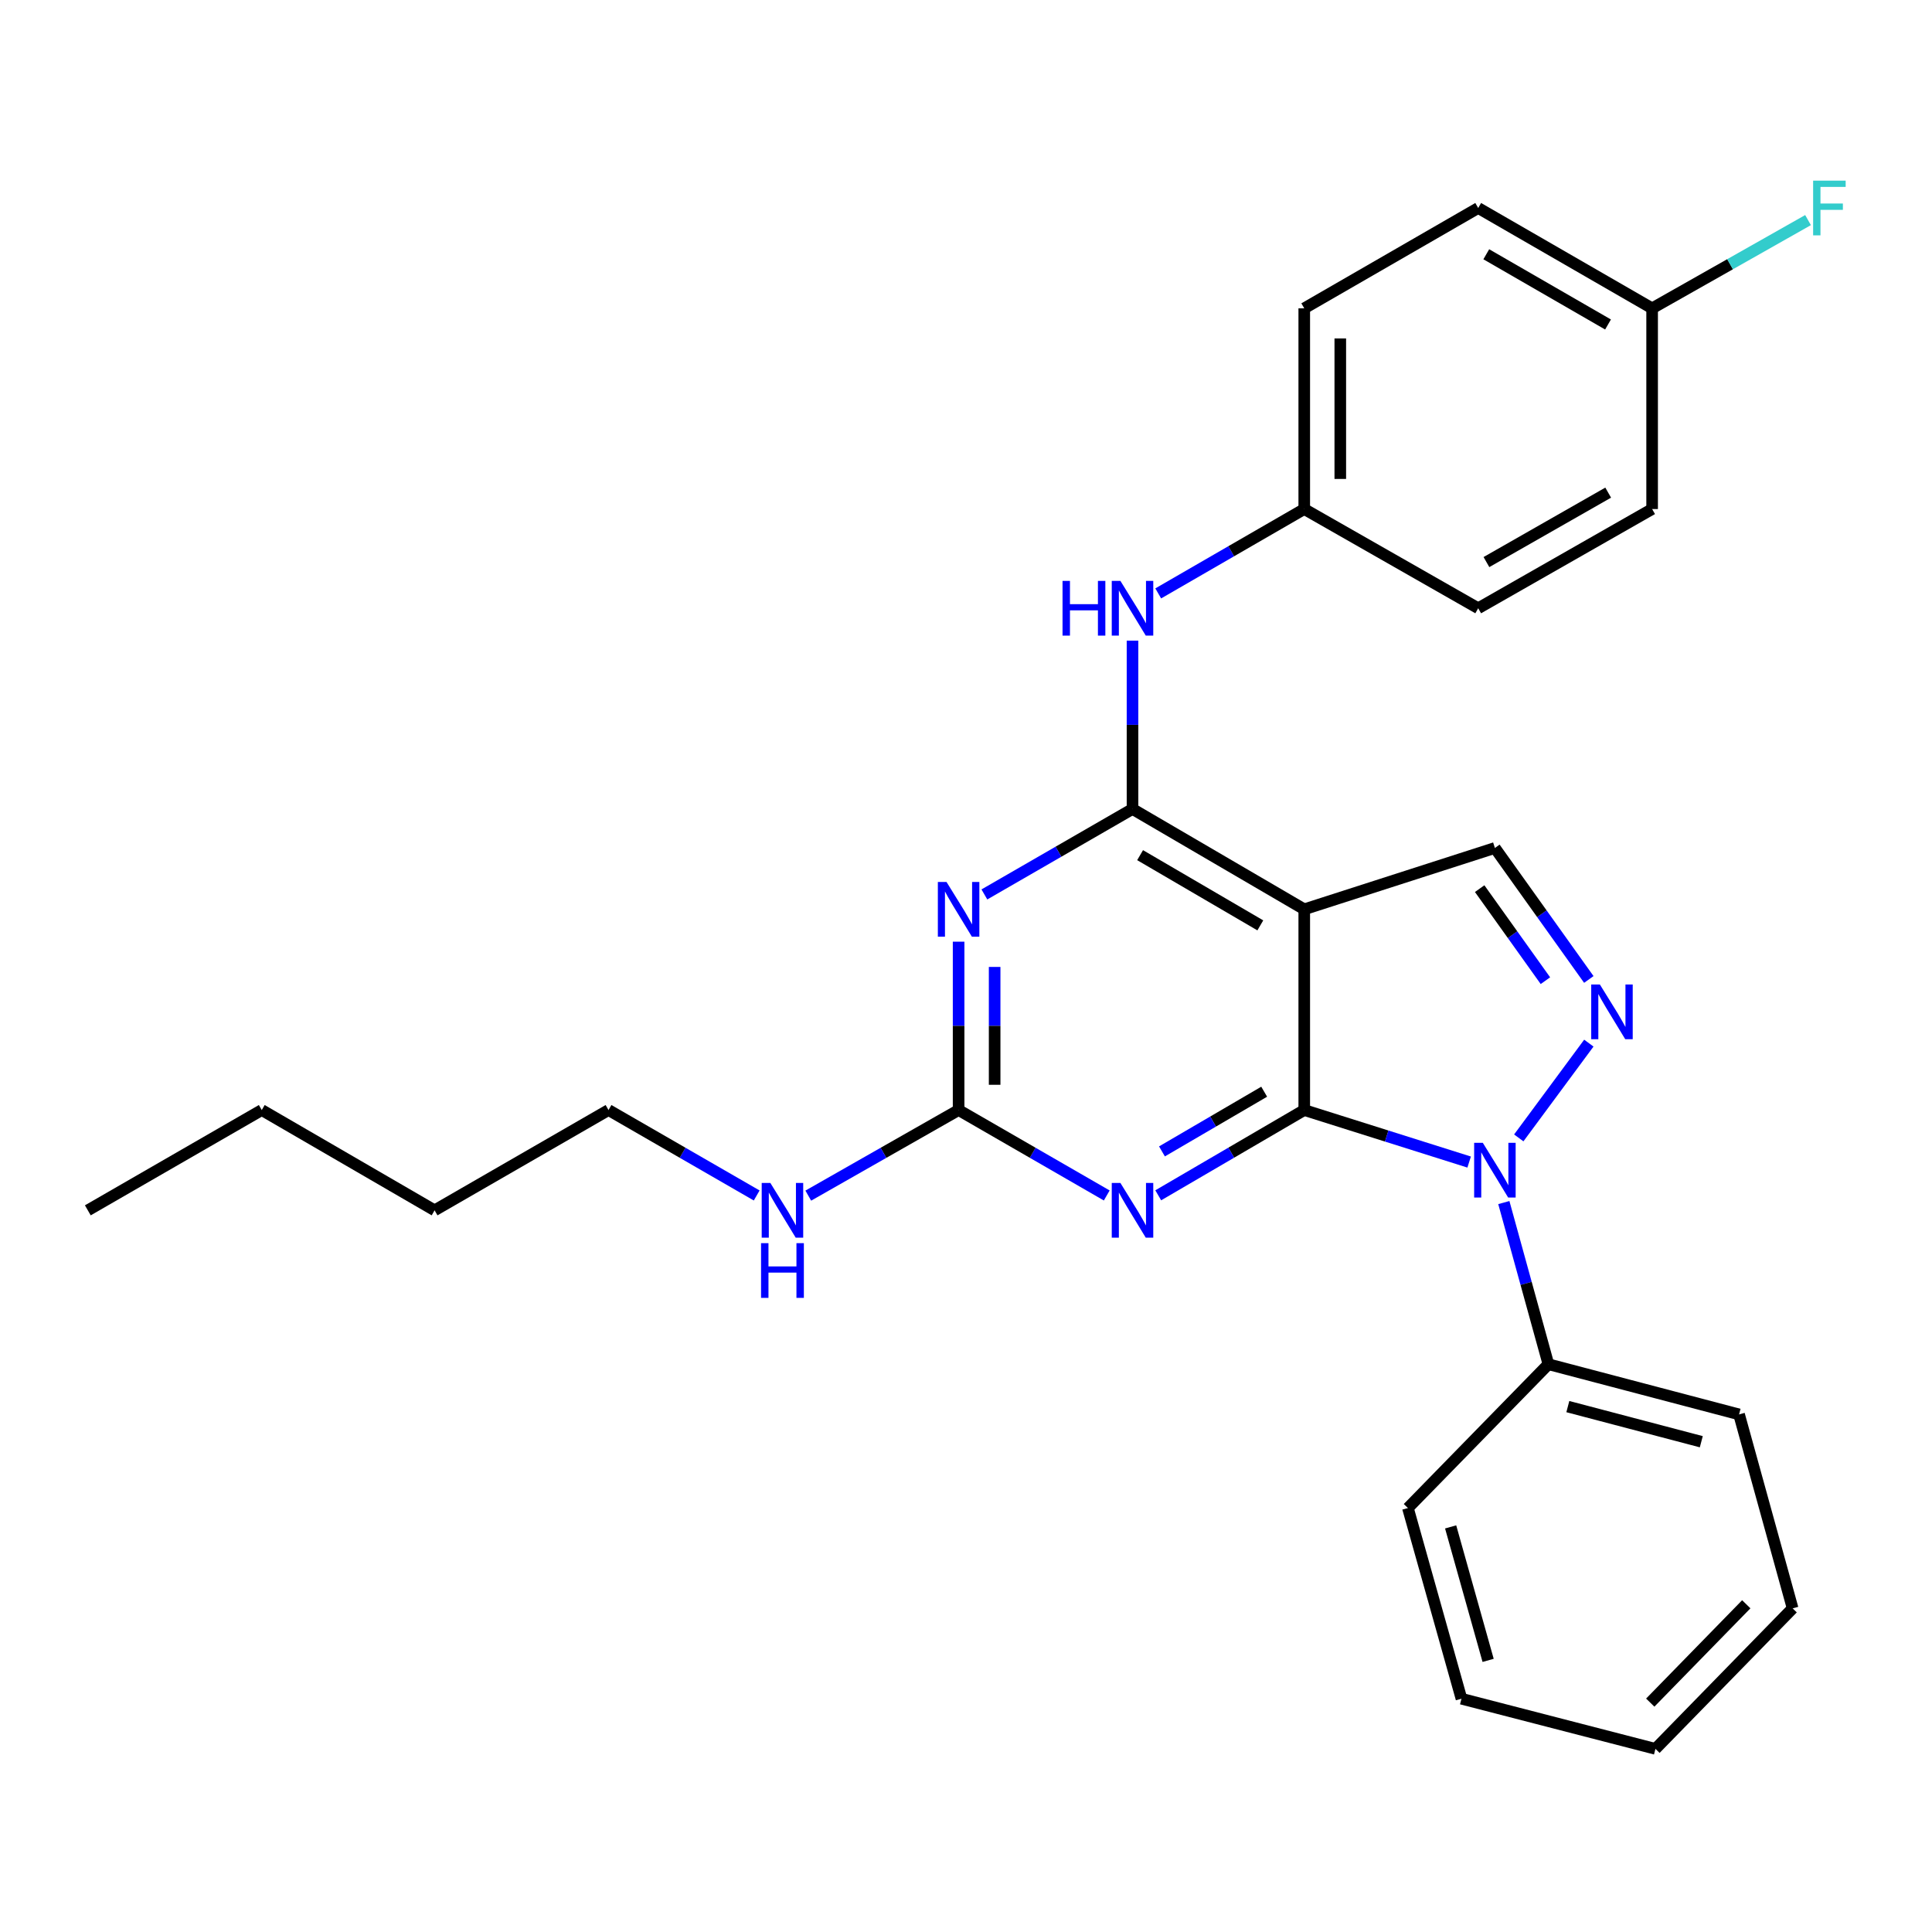 <?xml version='1.0' encoding='iso-8859-1'?>
<svg version='1.1' baseProfile='full'
              xmlns='http://www.w3.org/2000/svg'
                      xmlns:rdkit='http://www.rdkit.org/xml'
                      xmlns:xlink='http://www.w3.org/1999/xlink'
                  xml:space='preserve'
width='1000px' height='1000px' viewBox='0 0 1000 1000'>
<!-- END OF HEADER -->
<rect style='opacity:1.0;fill:#FFFFFF;stroke:none' width='1000' height='1000' x='0' y='0'> </rect>
<path class='bond-0' d='M 675.08,574.555 L 717.755,588.016' style='fill:none;fill-rule:evenodd;stroke:#000000;stroke-width:6px;stroke-linecap:butt;stroke-linejoin:miter;stroke-opacity:1' />
<path class='bond-0' d='M 717.755,588.016 L 760.429,601.478' style='fill:none;fill-rule:evenodd;stroke:#0000FF;stroke-width:6px;stroke-linecap:butt;stroke-linejoin:miter;stroke-opacity:1' />
<path class='bond-1' d='M 675.08,574.555 L 675.08,470.657' style='fill:none;fill-rule:evenodd;stroke:#000000;stroke-width:6px;stroke-linecap:butt;stroke-linejoin:miter;stroke-opacity:1' />
<path class='bond-3' d='M 675.08,574.555 L 637.29,596.623' style='fill:none;fill-rule:evenodd;stroke:#000000;stroke-width:6px;stroke-linecap:butt;stroke-linejoin:miter;stroke-opacity:1' />
<path class='bond-3' d='M 637.29,596.623 L 599.5,618.692' style='fill:none;fill-rule:evenodd;stroke:#0000FF;stroke-width:6px;stroke-linecap:butt;stroke-linejoin:miter;stroke-opacity:1' />
<path class='bond-3' d='M 654.337,565.069 L 627.884,580.517' style='fill:none;fill-rule:evenodd;stroke:#000000;stroke-width:6px;stroke-linecap:butt;stroke-linejoin:miter;stroke-opacity:1' />
<path class='bond-3' d='M 627.884,580.517 L 601.431,595.966' style='fill:none;fill-rule:evenodd;stroke:#0000FF;stroke-width:6px;stroke-linecap:butt;stroke-linejoin:miter;stroke-opacity:1' />
<path class='bond-4' d='M 786.11,588.973 L 822.382,539.918' style='fill:none;fill-rule:evenodd;stroke:#0000FF;stroke-width:6px;stroke-linecap:butt;stroke-linejoin:miter;stroke-opacity:1' />
<path class='bond-9' d='M 778.379,622.446 L 789.916,664.282' style='fill:none;fill-rule:evenodd;stroke:#0000FF;stroke-width:6px;stroke-linecap:butt;stroke-linejoin:miter;stroke-opacity:1' />
<path class='bond-9' d='M 789.916,664.282 L 801.453,706.119' style='fill:none;fill-rule:evenodd;stroke:#000000;stroke-width:6px;stroke-linecap:butt;stroke-linejoin:miter;stroke-opacity:1' />
<path class='bond-2' d='M 675.08,470.657 L 586.186,418.733' style='fill:none;fill-rule:evenodd;stroke:#000000;stroke-width:6px;stroke-linecap:butt;stroke-linejoin:miter;stroke-opacity:1' />
<path class='bond-2' d='M 652.339,478.973 L 590.113,442.627' style='fill:none;fill-rule:evenodd;stroke:#000000;stroke-width:6px;stroke-linecap:butt;stroke-linejoin:miter;stroke-opacity:1' />
<path class='bond-7' d='M 675.08,470.657 L 773.756,438.908' style='fill:none;fill-rule:evenodd;stroke:#000000;stroke-width:6px;stroke-linecap:butt;stroke-linejoin:miter;stroke-opacity:1' />
<path class='bond-8' d='M 586.186,418.733 L 586.186,375.163' style='fill:none;fill-rule:evenodd;stroke:#000000;stroke-width:6px;stroke-linecap:butt;stroke-linejoin:miter;stroke-opacity:1' />
<path class='bond-8' d='M 586.186,375.163 L 586.186,331.593' style='fill:none;fill-rule:evenodd;stroke:#0000FF;stroke-width:6px;stroke-linecap:butt;stroke-linejoin:miter;stroke-opacity:1' />
<path class='bond-28' d='M 586.186,418.733 L 547.849,440.848' style='fill:none;fill-rule:evenodd;stroke:#000000;stroke-width:6px;stroke-linecap:butt;stroke-linejoin:miter;stroke-opacity:1' />
<path class='bond-28' d='M 547.849,440.848 L 509.511,462.963' style='fill:none;fill-rule:evenodd;stroke:#0000FF;stroke-width:6px;stroke-linecap:butt;stroke-linejoin:miter;stroke-opacity:1' />
<path class='bond-6' d='M 572.848,618.775 L 534.511,596.665' style='fill:none;fill-rule:evenodd;stroke:#0000FF;stroke-width:6px;stroke-linecap:butt;stroke-linejoin:miter;stroke-opacity:1' />
<path class='bond-6' d='M 534.511,596.665 L 496.173,574.555' style='fill:none;fill-rule:evenodd;stroke:#000000;stroke-width:6px;stroke-linecap:butt;stroke-linejoin:miter;stroke-opacity:1' />
<path class='bond-27' d='M 822.374,506.964 L 798.065,472.936' style='fill:none;fill-rule:evenodd;stroke:#0000FF;stroke-width:6px;stroke-linecap:butt;stroke-linejoin:miter;stroke-opacity:1' />
<path class='bond-27' d='M 798.065,472.936 L 773.756,438.908' style='fill:none;fill-rule:evenodd;stroke:#000000;stroke-width:6px;stroke-linecap:butt;stroke-linejoin:miter;stroke-opacity:1' />
<path class='bond-27' d='M 799.905,507.597 L 782.889,483.778' style='fill:none;fill-rule:evenodd;stroke:#0000FF;stroke-width:6px;stroke-linecap:butt;stroke-linejoin:miter;stroke-opacity:1' />
<path class='bond-27' d='M 782.889,483.778 L 765.872,459.958' style='fill:none;fill-rule:evenodd;stroke:#000000;stroke-width:6px;stroke-linecap:butt;stroke-linejoin:miter;stroke-opacity:1' />
<path class='bond-5' d='M 496.173,487.414 L 496.173,530.984' style='fill:none;fill-rule:evenodd;stroke:#0000FF;stroke-width:6px;stroke-linecap:butt;stroke-linejoin:miter;stroke-opacity:1' />
<path class='bond-5' d='M 496.173,530.984 L 496.173,574.555' style='fill:none;fill-rule:evenodd;stroke:#000000;stroke-width:6px;stroke-linecap:butt;stroke-linejoin:miter;stroke-opacity:1' />
<path class='bond-5' d='M 514.824,500.485 L 514.824,530.984' style='fill:none;fill-rule:evenodd;stroke:#0000FF;stroke-width:6px;stroke-linecap:butt;stroke-linejoin:miter;stroke-opacity:1' />
<path class='bond-5' d='M 514.824,530.984 L 514.824,561.483' style='fill:none;fill-rule:evenodd;stroke:#000000;stroke-width:6px;stroke-linecap:butt;stroke-linejoin:miter;stroke-opacity:1' />
<path class='bond-10' d='M 496.173,574.555 L 457.268,596.707' style='fill:none;fill-rule:evenodd;stroke:#000000;stroke-width:6px;stroke-linecap:butt;stroke-linejoin:miter;stroke-opacity:1' />
<path class='bond-10' d='M 457.268,596.707 L 418.362,618.859' style='fill:none;fill-rule:evenodd;stroke:#0000FF;stroke-width:6px;stroke-linecap:butt;stroke-linejoin:miter;stroke-opacity:1' />
<path class='bond-11' d='M 599.493,307.148 L 637.286,285.315' style='fill:none;fill-rule:evenodd;stroke:#0000FF;stroke-width:6px;stroke-linecap:butt;stroke-linejoin:miter;stroke-opacity:1' />
<path class='bond-11' d='M 637.286,285.315 L 675.08,263.482' style='fill:none;fill-rule:evenodd;stroke:#000000;stroke-width:6px;stroke-linecap:butt;stroke-linejoin:miter;stroke-opacity:1' />
<path class='bond-18' d='M 801.453,706.119 L 900.139,732.096' style='fill:none;fill-rule:evenodd;stroke:#000000;stroke-width:6px;stroke-linecap:butt;stroke-linejoin:miter;stroke-opacity:1' />
<path class='bond-18' d='M 811.508,728.052 L 880.588,746.236' style='fill:none;fill-rule:evenodd;stroke:#000000;stroke-width:6px;stroke-linecap:butt;stroke-linejoin:miter;stroke-opacity:1' />
<path class='bond-19' d='M 801.453,706.119 L 728.734,780.558' style='fill:none;fill-rule:evenodd;stroke:#000000;stroke-width:6px;stroke-linecap:butt;stroke-linejoin:miter;stroke-opacity:1' />
<path class='bond-20' d='M 391.661,618.777 L 353.313,596.666' style='fill:none;fill-rule:evenodd;stroke:#0000FF;stroke-width:6px;stroke-linecap:butt;stroke-linejoin:miter;stroke-opacity:1' />
<path class='bond-20' d='M 353.313,596.666 L 314.965,574.555' style='fill:none;fill-rule:evenodd;stroke:#000000;stroke-width:6px;stroke-linecap:butt;stroke-linejoin:miter;stroke-opacity:1' />
<path class='bond-14' d='M 675.08,263.482 L 765.114,314.835' style='fill:none;fill-rule:evenodd;stroke:#000000;stroke-width:6px;stroke-linecap:butt;stroke-linejoin:miter;stroke-opacity:1' />
<path class='bond-15' d='M 675.08,263.482 L 675.08,159.595' style='fill:none;fill-rule:evenodd;stroke:#000000;stroke-width:6px;stroke-linecap:butt;stroke-linejoin:miter;stroke-opacity:1' />
<path class='bond-15' d='M 693.731,247.899 L 693.731,175.178' style='fill:none;fill-rule:evenodd;stroke:#000000;stroke-width:6px;stroke-linecap:butt;stroke-linejoin:miter;stroke-opacity:1' />
<path class='bond-12' d='M 855.138,159.595 L 765.114,107.661' style='fill:none;fill-rule:evenodd;stroke:#000000;stroke-width:6px;stroke-linecap:butt;stroke-linejoin:miter;stroke-opacity:1' />
<path class='bond-12' d='M 832.314,167.96 L 769.298,131.607' style='fill:none;fill-rule:evenodd;stroke:#000000;stroke-width:6px;stroke-linecap:butt;stroke-linejoin:miter;stroke-opacity:1' />
<path class='bond-13' d='M 855.138,159.595 L 895.487,136.757' style='fill:none;fill-rule:evenodd;stroke:#000000;stroke-width:6px;stroke-linecap:butt;stroke-linejoin:miter;stroke-opacity:1' />
<path class='bond-13' d='M 895.487,136.757 L 935.836,113.919' style='fill:none;fill-rule:evenodd;stroke:#33CCCC;stroke-width:6px;stroke-linecap:butt;stroke-linejoin:miter;stroke-opacity:1' />
<path class='bond-30' d='M 855.138,159.595 L 855.138,263.482' style='fill:none;fill-rule:evenodd;stroke:#000000;stroke-width:6px;stroke-linecap:butt;stroke-linejoin:miter;stroke-opacity:1' />
<path class='bond-17' d='M 765.114,314.835 L 855.138,263.482' style='fill:none;fill-rule:evenodd;stroke:#000000;stroke-width:6px;stroke-linecap:butt;stroke-linejoin:miter;stroke-opacity:1' />
<path class='bond-17' d='M 769.376,290.932 L 832.392,254.985' style='fill:none;fill-rule:evenodd;stroke:#000000;stroke-width:6px;stroke-linecap:butt;stroke-linejoin:miter;stroke-opacity:1' />
<path class='bond-16' d='M 675.08,159.595 L 765.114,107.661' style='fill:none;fill-rule:evenodd;stroke:#000000;stroke-width:6px;stroke-linecap:butt;stroke-linejoin:miter;stroke-opacity:1' />
<path class='bond-25' d='M 900.139,732.096 L 927.867,832.491' style='fill:none;fill-rule:evenodd;stroke:#000000;stroke-width:6px;stroke-linecap:butt;stroke-linejoin:miter;stroke-opacity:1' />
<path class='bond-24' d='M 728.734,780.558 L 756.452,879.254' style='fill:none;fill-rule:evenodd;stroke:#000000;stroke-width:6px;stroke-linecap:butt;stroke-linejoin:miter;stroke-opacity:1' />
<path class='bond-24' d='M 750.848,790.319 L 770.25,859.407' style='fill:none;fill-rule:evenodd;stroke:#000000;stroke-width:6px;stroke-linecap:butt;stroke-linejoin:miter;stroke-opacity:1' />
<path class='bond-21' d='M 314.965,574.555 L 224.942,626.467' style='fill:none;fill-rule:evenodd;stroke:#000000;stroke-width:6px;stroke-linecap:butt;stroke-linejoin:miter;stroke-opacity:1' />
<path class='bond-22' d='M 224.942,626.467 L 135.488,574.555' style='fill:none;fill-rule:evenodd;stroke:#000000;stroke-width:6px;stroke-linecap:butt;stroke-linejoin:miter;stroke-opacity:1' />
<path class='bond-23' d='M 135.488,574.555 L 45.455,626.467' style='fill:none;fill-rule:evenodd;stroke:#000000;stroke-width:6px;stroke-linecap:butt;stroke-linejoin:miter;stroke-opacity:1' />
<path class='bond-26' d='M 756.452,879.254 L 856.858,905.211' style='fill:none;fill-rule:evenodd;stroke:#000000;stroke-width:6px;stroke-linecap:butt;stroke-linejoin:miter;stroke-opacity:1' />
<path class='bond-29' d='M 927.867,832.491 L 856.858,905.211' style='fill:none;fill-rule:evenodd;stroke:#000000;stroke-width:6px;stroke-linecap:butt;stroke-linejoin:miter;stroke-opacity:1' />
<path class='bond-29' d='M 903.871,830.369 L 854.165,881.272' style='fill:none;fill-rule:evenodd;stroke:#000000;stroke-width:6px;stroke-linecap:butt;stroke-linejoin:miter;stroke-opacity:1' />
<path  class='atom-1' d='M 767.496 591.521
L 776.776 606.521
Q 777.696 608.001, 779.176 610.681
Q 780.656 613.361, 780.736 613.521
L 780.736 591.521
L 784.496 591.521
L 784.496 619.841
L 780.616 619.841
L 770.656 603.441
Q 769.496 601.521, 768.256 599.321
Q 767.056 597.121, 766.696 596.441
L 766.696 619.841
L 763.016 619.841
L 763.016 591.521
L 767.496 591.521
' fill='#0000FF'/>
<path  class='atom-4' d='M 579.926 612.307
L 589.206 627.307
Q 590.126 628.787, 591.606 631.467
Q 593.086 634.147, 593.166 634.307
L 593.166 612.307
L 596.926 612.307
L 596.926 640.627
L 593.046 640.627
L 583.086 624.227
Q 581.926 622.307, 580.686 620.107
Q 579.486 617.907, 579.126 617.227
L 579.126 640.627
L 575.446 640.627
L 575.446 612.307
L 579.926 612.307
' fill='#0000FF'/>
<path  class='atom-5' d='M 828.092 509.57
L 837.372 524.57
Q 838.292 526.05, 839.772 528.73
Q 841.252 531.41, 841.332 531.57
L 841.332 509.57
L 845.092 509.57
L 845.092 537.89
L 841.212 537.89
L 831.252 521.49
Q 830.092 519.57, 828.852 517.37
Q 827.652 515.17, 827.292 514.49
L 827.292 537.89
L 823.612 537.89
L 823.612 509.57
L 828.092 509.57
' fill='#0000FF'/>
<path  class='atom-6' d='M 489.913 456.497
L 499.193 471.497
Q 500.113 472.977, 501.593 475.657
Q 503.073 478.337, 503.153 478.497
L 503.153 456.497
L 506.913 456.497
L 506.913 484.817
L 503.033 484.817
L 493.073 468.417
Q 491.913 466.497, 490.673 464.297
Q 489.473 462.097, 489.113 461.417
L 489.113 484.817
L 485.433 484.817
L 485.433 456.497
L 489.913 456.497
' fill='#0000FF'/>
<path  class='atom-9' d='M 549.966 300.675
L 553.806 300.675
L 553.806 312.715
L 568.286 312.715
L 568.286 300.675
L 572.126 300.675
L 572.126 328.995
L 568.286 328.995
L 568.286 315.915
L 553.806 315.915
L 553.806 328.995
L 549.966 328.995
L 549.966 300.675
' fill='#0000FF'/>
<path  class='atom-9' d='M 579.926 300.675
L 589.206 315.675
Q 590.126 317.155, 591.606 319.835
Q 593.086 322.515, 593.166 322.675
L 593.166 300.675
L 596.926 300.675
L 596.926 328.995
L 593.046 328.995
L 583.086 312.595
Q 581.926 310.675, 580.686 308.475
Q 579.486 306.275, 579.126 305.595
L 579.126 328.995
L 575.446 328.995
L 575.446 300.675
L 579.926 300.675
' fill='#0000FF'/>
<path  class='atom-11' d='M 398.739 612.307
L 408.019 627.307
Q 408.939 628.787, 410.419 631.467
Q 411.899 634.147, 411.979 634.307
L 411.979 612.307
L 415.739 612.307
L 415.739 640.627
L 411.859 640.627
L 401.899 624.227
Q 400.739 622.307, 399.499 620.107
Q 398.299 617.907, 397.939 617.227
L 397.939 640.627
L 394.259 640.627
L 394.259 612.307
L 398.739 612.307
' fill='#0000FF'/>
<path  class='atom-11' d='M 393.919 643.459
L 397.759 643.459
L 397.759 655.499
L 412.239 655.499
L 412.239 643.459
L 416.079 643.459
L 416.079 671.779
L 412.239 671.779
L 412.239 658.699
L 397.759 658.699
L 397.759 671.779
L 393.919 671.779
L 393.919 643.459
' fill='#0000FF'/>
<path  class='atom-14' d='M 938.471 93.501
L 955.311 93.501
L 955.311 96.741
L 942.271 96.741
L 942.271 105.341
L 953.871 105.341
L 953.871 108.621
L 942.271 108.621
L 942.271 121.821
L 938.471 121.821
L 938.471 93.501
' fill='#33CCCC'/>
</svg>
